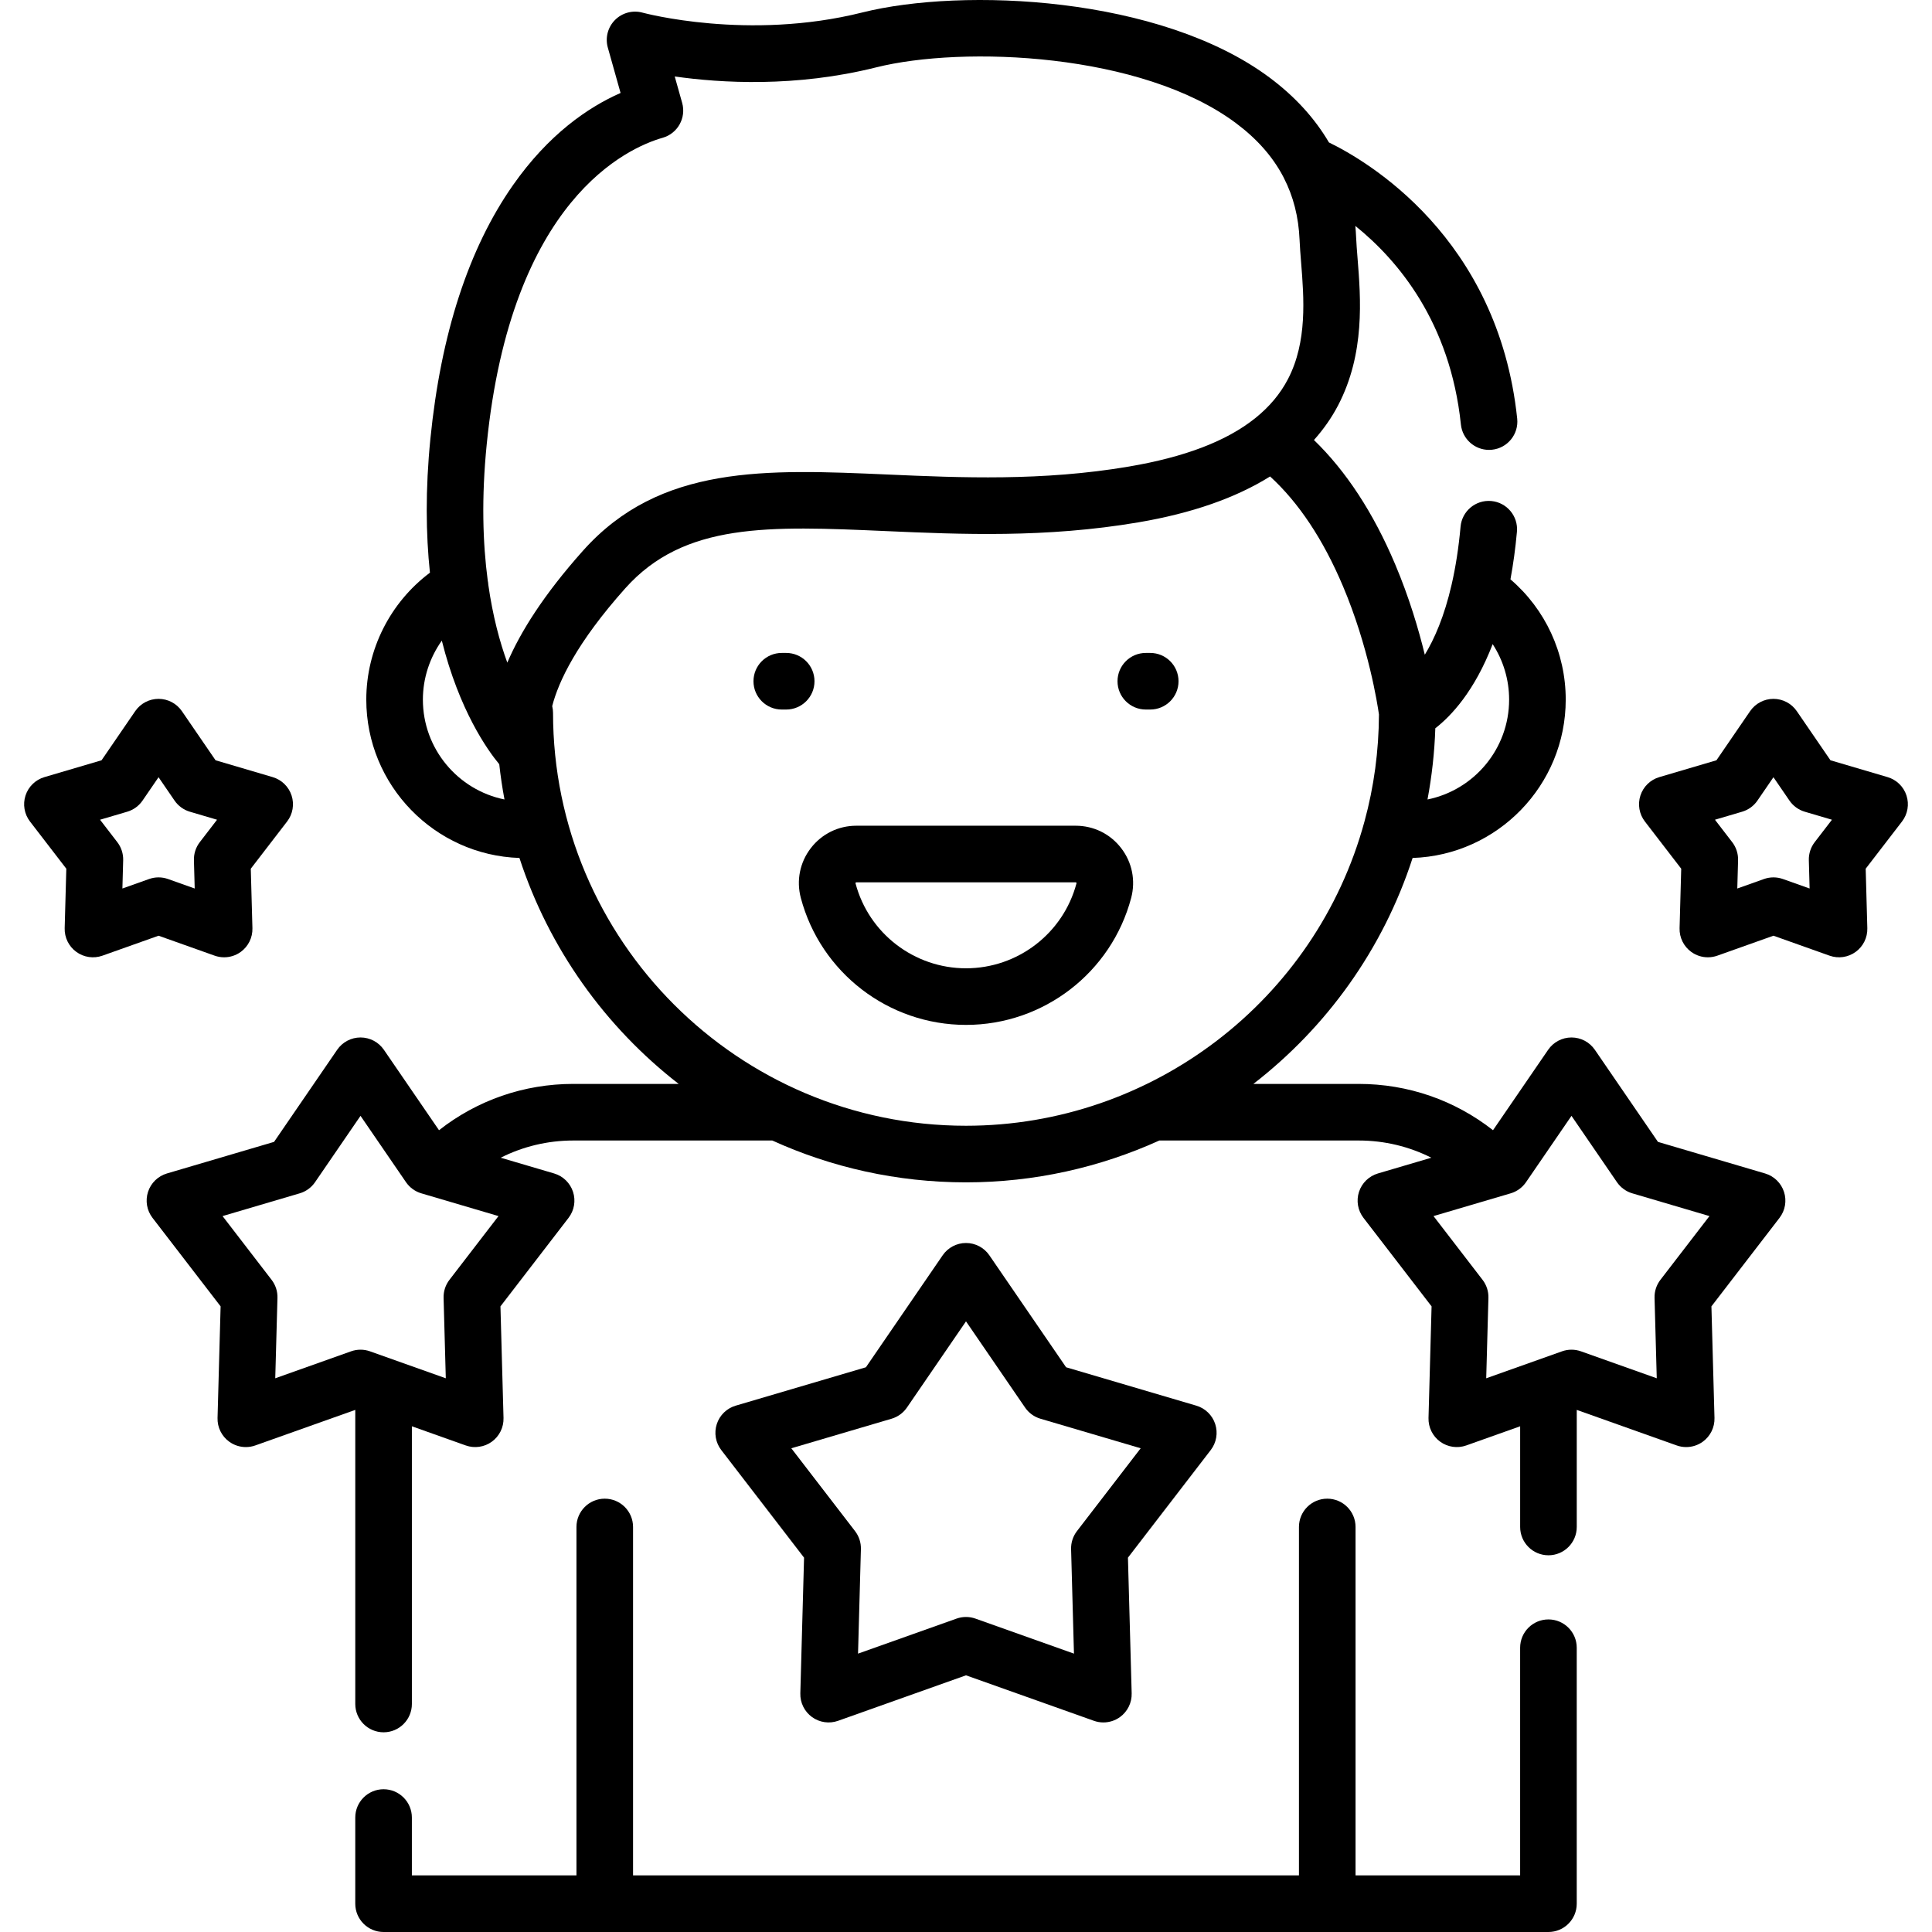 <svg xml:space="preserve" style="enable-background:new 0 0 512.001 512.001;" viewBox="0 0 512.001 512.001" y="0px" x="0px" xmlns:xlink="http://www.w3.org/1999/xlink" xmlns="http://www.w3.org/2000/svg" id="Capa_1" version="1.1">
<g>
	<g>
		<path d="M410.353,429.166c-4.142,0-7.5,3.358-7.5,7.5V497h-43.617v-92.335c0-4.142-3.358-7.5-7.5-7.5c-4.142,0-7.5,3.358-7.5,7.5
			V497H167.767v-92.335c0-4.142-3.358-7.5-7.5-7.5c-4.142,0-7.5,3.358-7.5,7.5V497H109.15v-15.333c0-4.141-3.358-7.499-7.5-7.499
			c-4.142,0-7.5,3.358-7.5,7.5v22.833c0,4.142,3.358,7.5,7.5,7.5h308.703c4.142,0,7.5-3.358,7.5-7.5v-67.835
			C417.853,432.524,414.495,429.166,410.353,429.166z"></path>
	</g>
</g>
<g>
	<g>
		<path d="M208.349,173.035h-1.169c-4.142,0-7.5,3.358-7.5,7.5c0,4.142,3.358,7.5,7.5,7.5h1.169c4.142,0,7.5-3.358,7.5-7.5
			C215.849,176.393,212.491,173.035,208.349,173.035z"></path>
	</g>
</g>
<g>
	<g>
		<path d="M304.822,173.035h-1.169c-4.142,0-7.5,3.358-7.5,7.5c0,4.142,3.358,7.5,7.5,7.5h1.169c4.142,0,7.5-3.358,7.5-7.5
			C312.322,176.393,308.965,173.035,304.822,173.035z"></path>
	</g>
</g>
<g>
	<g>
		<path d="M322.047,377.39c-0.764-2.353-2.64-4.177-5.012-4.876l-34.507-10.172l-20.338-29.675c-1.398-2.041-3.713-3.26-6.187-3.26
			c-2.474,0-4.788,1.22-6.187,3.26l-20.338,29.675l-34.508,10.172c-2.373,0.699-4.248,2.523-5.012,4.876
			c-0.765,2.353-0.32,4.931,1.188,6.892l21.938,28.513l-0.989,35.963c-0.068,2.473,1.087,4.82,3.089,6.274
			c2.001,1.455,4.591,1.828,6.921,0.999l33.896-12.054l33.896,12.054c0.817,0.291,1.667,0.434,2.512,0.434
			c1.563,0,3.11-0.489,4.409-1.432c2.001-1.454,3.157-3.801,3.089-6.274l-0.989-35.963l21.938-28.513
			C322.366,382.322,322.811,379.743,322.047,377.39z M285.404,405.762c-1.052,1.367-1.6,3.056-1.553,4.78l0.762,27.689
			l-26.099-9.281c-0.813-0.289-1.663-0.434-2.513-0.434c-0.85,0-1.7,0.145-2.513,0.434l-26.099,9.281l0.762-27.689
			c0.047-1.724-0.501-3.413-1.553-4.78l-16.892-21.953l26.569-7.832c1.655-0.488,3.091-1.531,4.066-2.954L256,350.174l15.659,22.848
			c0.975,1.423,2.411,2.466,4.066,2.954l26.569,7.832L285.404,405.762z"></path>
	</g>
</g>
<g>
	<g>
		<path d="M472.779,315.858c-0.766-2.353-2.642-4.178-5.014-4.877l-28.386-8.368l-16.73-24.411c-1.398-2.041-3.713-3.26-6.187-3.26
			c-2.474,0-4.788,1.22-6.187,3.26l-14.612,21.319c-10.116-7.95-22.506-12.273-35.599-12.273H332.16
			c19.364-14.98,34.332-35.628,42.195-59.877c22.501-0.749,40.579-19.279,40.579-41.965c0-12.367-5.395-23.945-14.647-31.875
			c0.737-3.984,1.318-8.198,1.717-12.611c0.372-4.125-2.67-7.771-6.795-8.144c-4.131-0.369-7.772,2.67-8.144,6.795
			c-0.5,5.548-1.3,10.725-2.379,15.396c-1.942,8.456-4.581,14.414-7.096,18.546c-1.646-6.75-4.155-15.223-7.877-24.019
			c-5.75-13.596-12.964-24.614-21.499-32.886c2.533-2.837,4.689-5.903,6.417-9.222c7.151-13.735,5.987-28.3,5.138-38.936
			c-0.161-2.018-0.313-3.923-0.382-5.557c-0.043-1.019-0.114-2.026-0.205-3.024c11.266,9.07,25.131,25.503,27.975,52.638
			c0.404,3.854,3.659,6.719,7.45,6.719c0.261,0,0.526-0.014,0.791-0.042c4.12-0.432,7.109-4.121,6.677-8.241
			c-5.044-48.126-39.917-68.353-49.887-73.191c-3.77-6.417-8.985-12.148-15.662-17.138C307.517-1.063,255.153-3.363,228.505,3.309
			c-30.239,7.572-57.926,0.124-58.191,0.051c-2.609-0.728-5.41,0.008-7.324,1.926c-1.915,1.918-2.645,4.72-1.911,7.329l3.381,12.021
			c-8.649,3.813-19.103,10.99-28.543,24.476c-11.722,16.746-19.075,39.335-21.855,67.14c-1.355,13.547-1.197,25.341-0.123,35.518
			c-10.508,7.874-16.868,20.343-16.868,33.637c0,22.688,18.081,41.22,40.587,41.965c7.808,23.959,22.7,44.747,42.197,59.876h-27.912
			c-13.093,0-25.484,4.323-35.599,12.273l-14.612-21.319c-1.398-2.04-3.713-3.26-6.187-3.26s-4.788,1.22-6.187,3.26l-16.73,24.411
			l-28.386,8.368c-2.373,0.699-4.248,2.524-5.012,4.876c-0.765,2.353-0.32,4.931,1.188,6.891l18.047,23.455l-0.813,29.583
			c-0.068,2.473,1.087,4.82,3.089,6.274c1.299,0.944,2.846,1.432,4.409,1.432c0.845,0,1.695-0.143,2.512-0.434l26.491-9.42v77.941
			c0,4.142,3.358,7.5,7.5,7.5c4.142,0,7.5-3.358,7.5-7.5v-73.597l14.276,5.077c2.329,0.83,4.919,0.455,6.921-0.999
			c2.001-1.454,3.157-3.801,3.089-6.274l-0.813-29.583l18.047-23.455c1.508-1.96,1.953-4.539,1.188-6.891
			c-0.764-2.353-2.64-4.177-5.012-4.876l-14.157-4.173c5.893-2.975,12.443-4.559,19.251-4.559h52.725
			c15.659,7.12,33.042,11.09,51.337,11.09c18.088,0,35.473-3.95,51.232-11.09h52.83c6.809,0,13.358,1.584,19.251,4.559
			l-14.157,4.173c-2.373,0.699-4.248,2.524-5.012,4.876c-0.765,2.353-0.32,4.931,1.188,6.891l18.047,23.455l-0.813,29.583
			c-0.068,2.473,1.087,4.82,3.089,6.274c2.001,1.455,4.591,1.828,6.921,0.999l14.276-5.077v26.686c0,4.142,3.358,7.5,7.5,7.5
			c4.142,0,7.5-3.358,7.5-7.5v-31.03l26.491,9.42c0.817,0.291,1.667,0.434,2.512,0.434c1.563,0,3.11-0.489,4.409-1.432
			c2.001-1.454,3.157-3.801,3.089-6.274l-0.813-29.583l18.047-23.455C473.099,320.789,473.544,318.21,472.779,315.858z M380.375,193
			c4.186-3.253,10.393-9.818,15.196-22.299c2.803,4.312,4.362,9.393,4.362,14.705c0,13.052-9.306,23.969-21.629,26.463
			C379.465,205.667,380.168,199.361,380.375,193z M119.108,339.17c-1.052,1.367-1.6,3.056-1.553,4.78l0.586,21.31l-20.086-7.143
			c-0.813-0.289-1.663-0.434-2.513-0.434c-0.85,0-1.7,0.145-2.513,0.434l-20.085,7.143l0.586-21.31
			c0.047-1.724-0.501-3.413-1.553-4.78l-13-16.895l20.447-6.028c1.655-0.488,3.091-1.531,4.066-2.954l12.051-17.584l12.052,17.584
			c0.975,1.423,2.411,2.466,4.066,2.954l20.447,6.028L119.108,339.17z M112.069,185.406c0-5.685,1.819-11.131,5.018-15.636
			c4.648,18.532,12.077,28.975,15.222,32.761c0.345,3.149,0.808,6.262,1.384,9.337C121.373,209.373,112.069,198.457,112.069,185.406
			z M134.441,175.606c-2.003-5.475-3.848-12.316-5.032-20.626c-0.024-0.376-0.069-0.753-0.151-1.126
			c-1.32-9.919-1.696-21.868-0.272-36.109c6.487-64.87,37.335-78.581,46.635-81.238c3.971-1.135,6.277-5.266,5.159-9.242
			l-1.969-7.001c12.229,1.743,32.038,2.931,53.338-2.402c23.154-5.797,70.448-3.874,95.396,14.77
			c5.529,4.131,9.662,8.798,12.462,14.069c0.064,0.137,0.132,0.27,0.204,0.403c2.539,4.927,3.933,10.376,4.187,16.42
			c0.08,1.917,0.244,3.96,0.417,6.123c0.744,9.313,1.67,20.902-3.49,30.813c-2.037,3.913-4.928,7.351-8.664,10.35
			c-0.036,0.026-0.07,0.055-0.105,0.082c-7.553,6.022-18.585,10.236-33.372,12.747c-23.026,3.909-44.667,2.958-63.758,2.121
			c-32.479-1.427-60.535-2.659-80.906,20.157C144.018,157.678,137.887,167.554,134.441,175.606z M256.001,298.337
			c-60.346,0-109.441-49.096-109.441-109.442c0-0.612-0.081-1.203-0.22-1.773c1.668-6.494,6.473-16.776,19.367-31.218
			c15.632-17.508,38.042-16.524,69.059-15.162c19.84,0.871,42.328,1.859,66.927-2.318c14.178-2.407,25.816-6.486,34.895-12.16
			c7.585,6.94,14.069,16.687,19.307,29.074c6.778,16.018,9.145,31.21,9.54,34.004c-0.039,9.642-1.321,19.173-3.831,28.347
			C348.706,265.174,305.279,298.337,256.001,298.337z M440.026,339.17c-1.052,1.367-1.6,3.056-1.553,4.78l0.586,21.31l-20.085-7.143
			c-1.625-0.578-3.4-0.578-5.025,0l-20.086,7.143l0.586-21.31c0.047-1.724-0.501-3.413-1.553-4.78l-13-16.895l20.447-6.028
			c1.655-0.488,3.091-1.531,4.066-2.954l12.052-17.584l12.051,17.584c0.975,1.423,2.411,2.466,4.066,2.954l20.447,6.028
			L440.026,339.17z"></path>
	</g>
</g>
<g>
	<g>
		<path d="M505.239,210.818c-0.764-2.351-2.639-4.176-5.012-4.875l-15.136-4.462l-8.92-13.016c-1.398-2.041-3.713-3.26-6.187-3.26
			c-2.474,0-4.788,1.22-6.187,3.26l-8.92,13.016l-15.136,4.462c-2.373,0.699-4.248,2.523-5.012,4.876
			c-0.765,2.353-0.32,4.931,1.188,6.892l9.623,12.506l-0.434,15.773c-0.068,2.473,1.087,4.82,3.089,6.274
			c1.299,0.944,2.846,1.432,4.409,1.432c0.845,0,1.695-0.143,2.513-0.434l14.867-5.287l14.868,5.287
			c2.329,0.829,4.92,0.455,6.921-0.999c2.001-1.454,3.157-3.801,3.089-6.274l-0.434-15.773l9.623-12.506
			C505.559,215.75,506.004,213.171,505.239,210.818z M480.914,223.183c-1.052,1.367-1.6,3.056-1.553,4.78l0.206,7.5l-7.07-2.514
			c-0.813-0.289-1.663-0.434-2.513-0.434s-1.7,0.145-2.513,0.434l-7.069,2.514l0.206-7.5c0.047-1.724-0.501-3.413-1.553-4.78
			l-4.576-5.946l7.197-2.122c1.655-0.488,3.091-1.531,4.066-2.954l4.241-6.189l4.242,6.189c0.975,1.423,2.411,2.466,4.066,2.954
			l7.197,2.122L480.914,223.183z"></path>
	</g>
</g>
<g>
	<g>
		<path d="M77.273,210.819c-0.764-2.353-2.64-4.177-5.012-4.876l-15.136-4.462l-8.92-13.016c-1.398-2.041-3.713-3.26-6.187-3.26
			c-2.474,0-4.788,1.22-6.187,3.26l-8.92,13.016l-15.136,4.462c-2.373,0.699-4.248,2.523-5.012,4.876
			c-0.765,2.353-0.32,4.931,1.188,6.892l9.623,12.506l-0.434,15.773c-0.068,2.473,1.087,4.82,3.089,6.274
			c2.001,1.455,4.591,1.829,6.921,0.999l14.868-5.287l14.867,5.286c0.818,0.291,1.667,0.434,2.513,0.434
			c1.563,0,3.11-0.489,4.409-1.432c2.001-1.454,3.157-3.801,3.089-6.274l-0.434-15.773l9.623-12.506
			C77.593,215.751,78.038,213.172,77.273,210.819z M52.946,223.183c-1.052,1.367-1.6,3.056-1.553,4.78l0.206,7.5l-7.069-2.514
			c-1.624-0.578-3.399-0.578-5.024,0l-7.07,2.514l0.206-7.5c0.047-1.724-0.501-3.413-1.553-4.78l-4.576-5.946l7.197-2.122
			c1.655-0.488,3.091-1.531,4.066-2.954l4.242-6.189l4.241,6.189c0.975,1.423,2.411,2.466,4.066,2.954l7.197,2.122L52.946,223.183z"></path>
	</g>
</g>
<g>
	<g>
		<path d="M297.122,224.761c-2.9-3.772-7.293-5.935-12.051-5.935H226.93c-4.758,0-9.151,2.163-12.053,5.934
			c-2.906,3.777-3.873,8.587-2.651,13.196c5.253,19.814,23.253,33.654,43.774,33.654s38.521-13.838,43.774-33.653
			C300.995,233.348,300.028,228.538,297.122,224.761z M285.276,234.112c-3.512,13.246-15.55,22.497-29.274,22.497
			c-13.725,0-25.763-9.251-29.274-22.496c-0.014-0.054-0.03-0.114,0.04-0.205c0.063-0.082,0.11-0.082,0.165-0.082h58.141
			c0.055,0,0.102,0,0.165,0.082C285.306,233.998,285.29,234.059,285.276,234.112z"></path>
	</g>
</g>
<g>
</g>
<g>
</g>
<g>
</g>
<g>
</g>
<g>
</g>
<g>
</g>
<g>
</g>
<g>
</g>
<g>
</g>
<g>
</g>
<g>
</g>
<g>
</g>
<g>
</g>
<g>
</g>
<g>
</g>
</svg>
